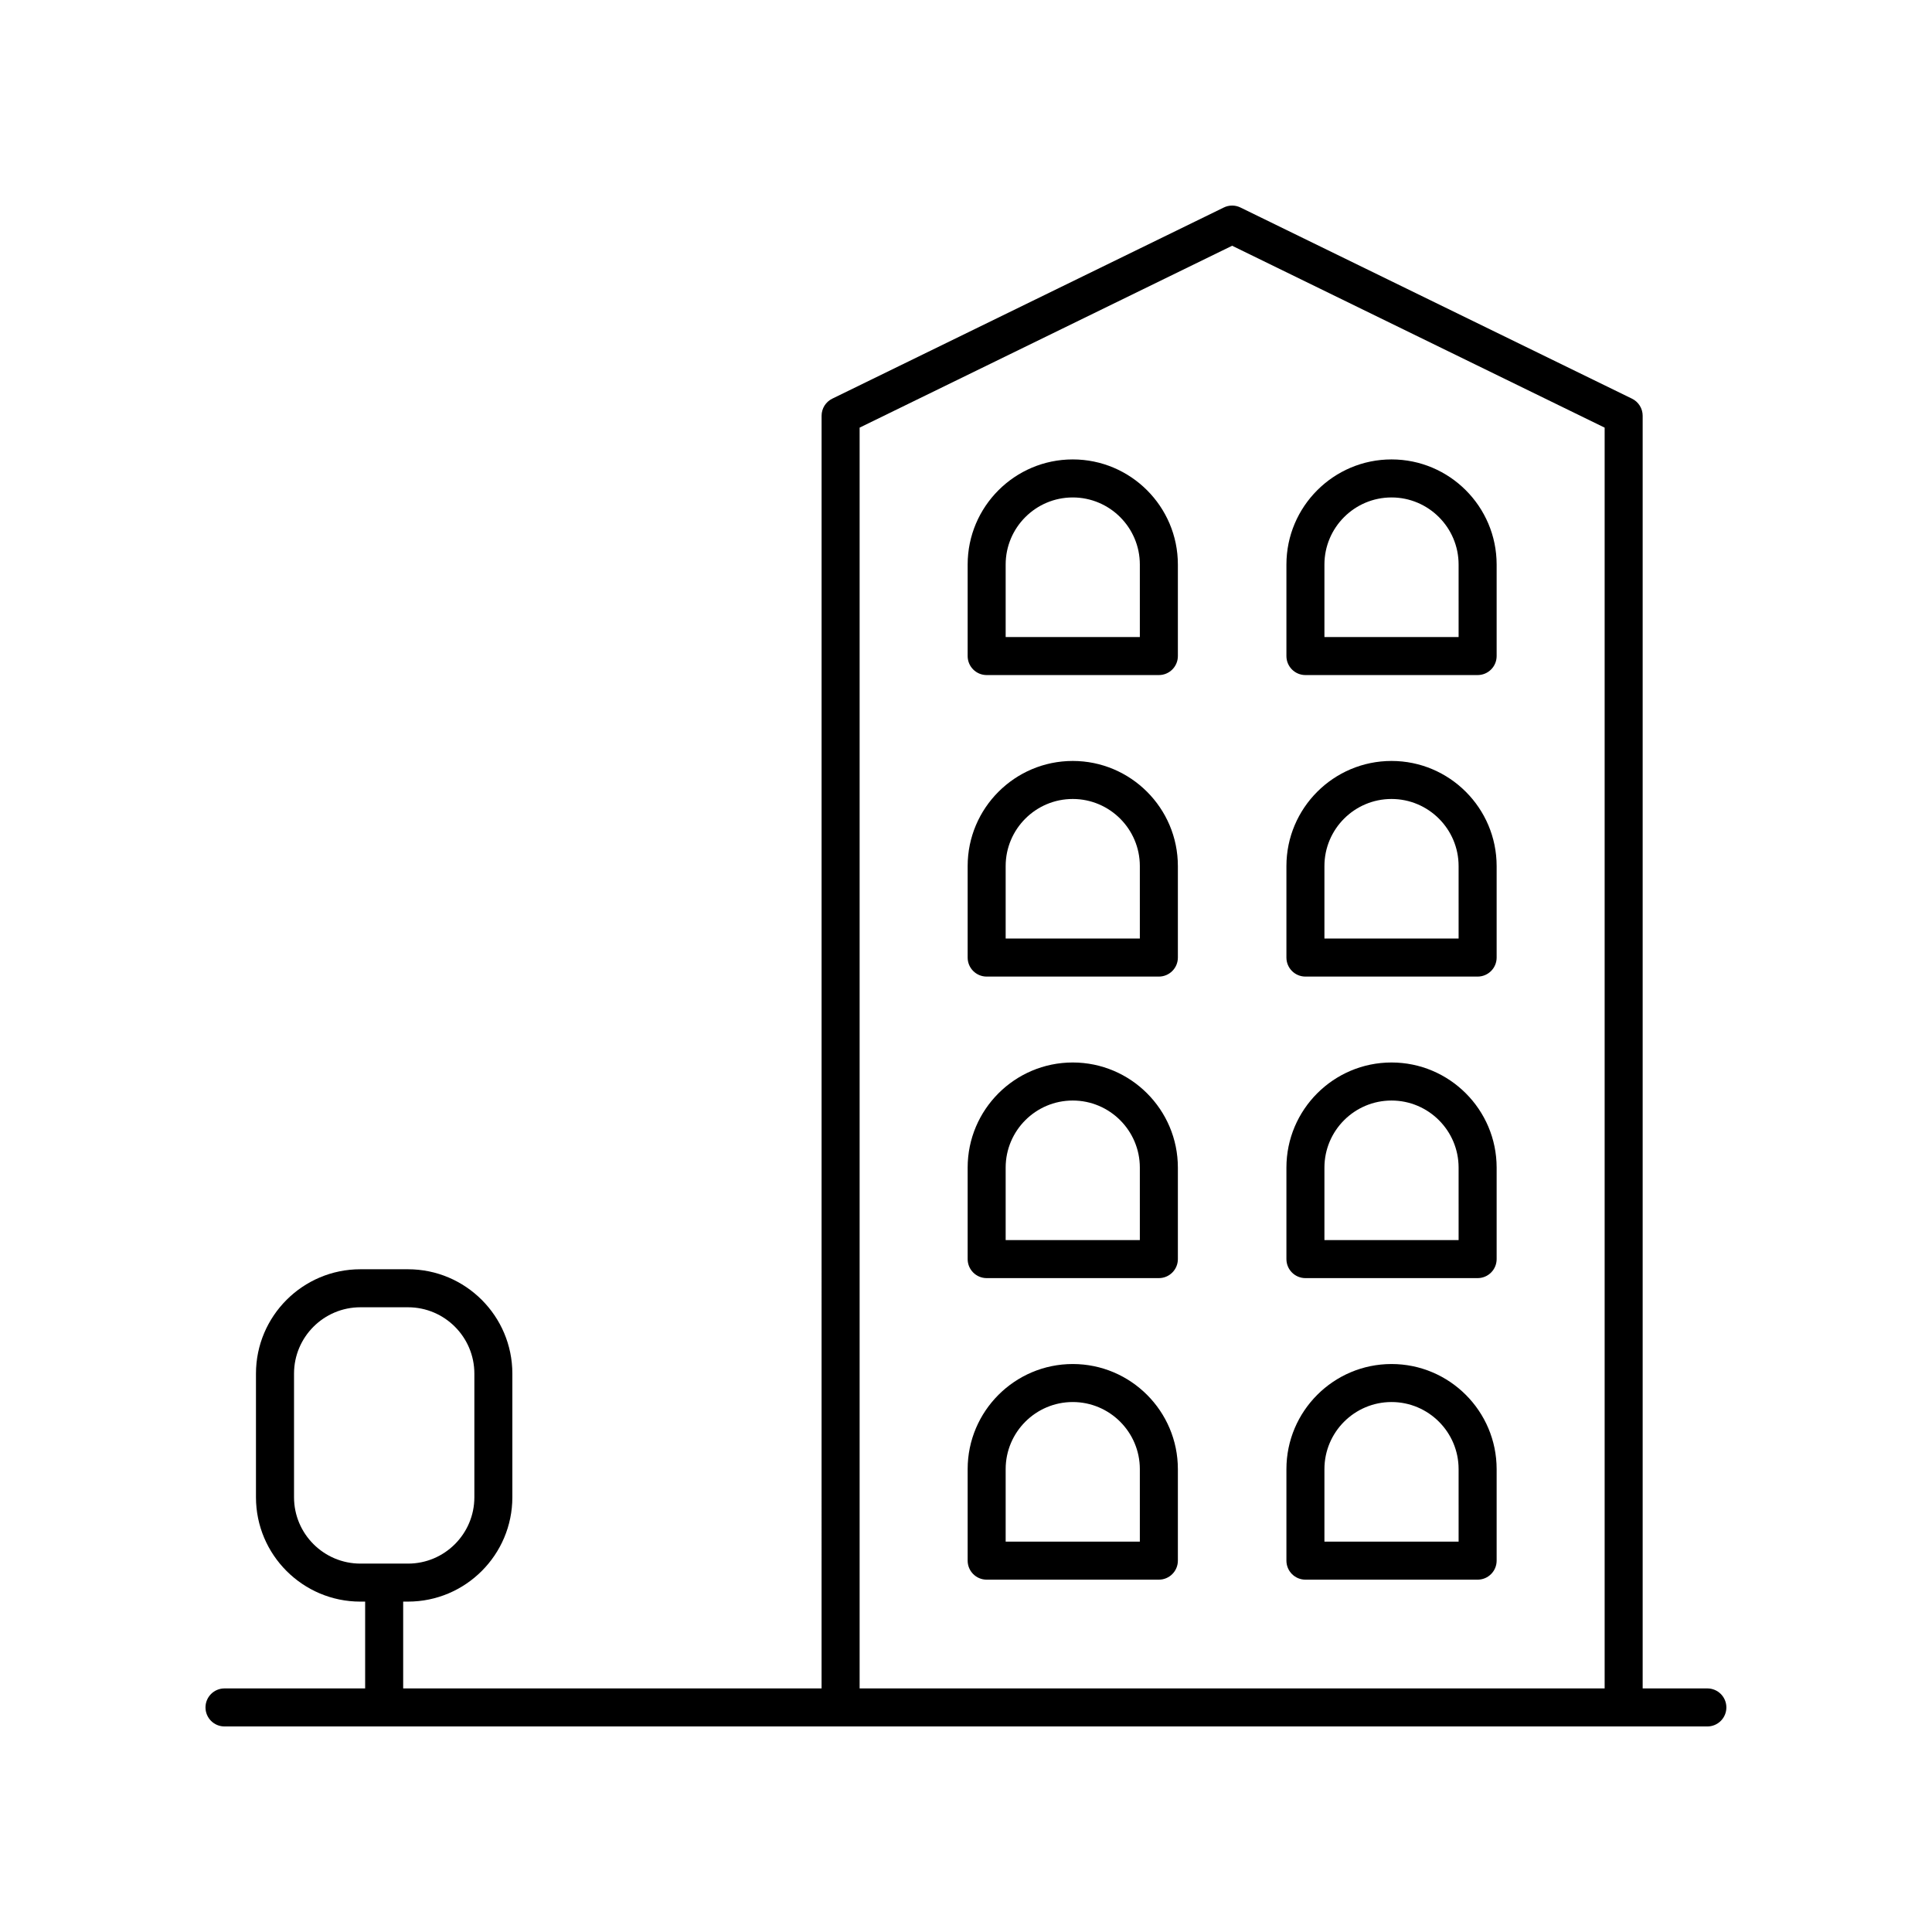 <?xml version="1.0" encoding="UTF-8"?>
<!-- Uploaded to: SVG Repo, www.svgrepo.com, Generator: SVG Repo Mixer Tools -->
<svg fill="#000000" width="800px" height="800px" version="1.1" viewBox="144 144 512 512" xmlns="http://www.w3.org/2000/svg">
 <g>
  <path d="m596.48 591.45h-17.156v-337.27c0-1.926-1.098-3.684-2.828-4.527l-103.76-50.66c-1.387-0.684-3.031-0.684-4.418 0l-103.76 50.66c-1.73 0.844-2.828 2.602-2.828 4.527l-0.004 337.27h-110.88v-23.008h1.277c15.246 0 27.656-12.41 27.656-27.66v-32.758c0-15.25-12.41-27.656-27.656-27.656h-12.629c-15.254 0-27.66 12.41-27.66 27.656v32.762c0 15.254 12.41 27.66 27.66 27.66h1.273v23.004h-37.27c-2.785 0-5.039 2.254-5.039 5.039 0 2.781 2.254 5.039 5.039 5.039h392.97c2.785 0 5.039-2.254 5.039-5.039 0-2.781-2.254-5.039-5.039-5.039zm-374.56-50.664v-32.762c0-9.695 7.887-17.582 17.586-17.582h12.629c9.691 0 17.578 7.887 17.578 17.582v32.762c0 9.695-7.887 17.586-17.578 17.586h-12.629c-9.699-0.004-17.586-7.891-17.586-17.586zm149.89-283.46 98.719-48.199 98.719 48.203v334.12h-197.44z"/>
  <path d="m428.29 265.75c-15.355 0-27.852 12.496-27.852 27.855v24.254c0 2.781 2.254 5.039 5.039 5.039h45.633c2.785 0 5.039-2.254 5.039-5.039v-24.254c0-15.359-12.5-27.855-27.859-27.855zm17.781 47.07h-35.559v-19.215c0-9.805 7.977-17.777 17.777-17.777 9.805 0 17.781 7.977 17.781 17.777z"/>
  <path d="m512.77 265.75c-15.359 0-27.855 12.496-27.855 27.855v24.254c0 2.781 2.254 5.039 5.039 5.039h45.633c2.785 0 5.039-2.254 5.039-5.039v-24.254c-0.004-15.359-12.5-27.855-27.855-27.855zm17.777 47.07h-35.559v-19.215c0-9.805 7.977-17.777 17.781-17.777 9.801 0 17.777 7.977 17.777 17.777z"/>
  <path d="m428.29 345.66c-15.355 0-27.852 12.496-27.852 27.855v24.25c0 2.781 2.254 5.039 5.039 5.039h45.633c2.785 0 5.039-2.254 5.039-5.039v-24.25c0-15.359-12.5-27.855-27.859-27.855zm17.781 47.066h-35.559v-19.211c0-9.805 7.977-17.777 17.777-17.777 9.805 0 17.781 7.977 17.781 17.777z"/>
  <path d="m512.77 345.66c-15.359 0-27.855 12.496-27.855 27.855v24.25c0 2.781 2.254 5.039 5.039 5.039h45.633c2.785 0 5.039-2.254 5.039-5.039v-24.25c-0.004-15.359-12.5-27.855-27.855-27.855zm17.777 47.066h-35.559v-19.211c0-9.805 7.977-17.777 17.781-17.777 9.801 0 17.777 7.977 17.777 17.777z"/>
  <path d="m428.29 425.57c-15.355 0-27.852 12.496-27.852 27.855v24.25c0 2.781 2.254 5.039 5.039 5.039h45.633c2.785 0 5.039-2.254 5.039-5.039v-24.25c0-15.359-12.5-27.855-27.859-27.855zm17.781 47.07h-35.559v-19.211c0-9.805 7.977-17.777 17.777-17.777 9.805 0 17.781 7.977 17.781 17.777z"/>
  <path d="m512.77 425.57c-15.359 0-27.855 12.496-27.855 27.855v24.25c0 2.781 2.254 5.039 5.039 5.039h45.633c2.785 0 5.039-2.254 5.039-5.039v-24.25c-0.004-15.359-12.5-27.855-27.855-27.855zm17.777 47.07h-35.559v-19.211c0-9.805 7.977-17.777 17.781-17.777 9.801 0 17.777 7.977 17.777 17.777z"/>
  <path d="m428.29 505.48c-15.355 0-27.852 12.496-27.852 27.852v24.254c0 2.781 2.254 5.039 5.039 5.039h45.633c2.785 0 5.039-2.254 5.039-5.039v-24.254c0-15.359-12.5-27.852-27.859-27.852zm17.781 47.066h-35.559v-19.215c0-9.801 7.977-17.777 17.777-17.777 9.805 0 17.781 7.977 17.781 17.777z"/>
  <path d="m512.77 505.48c-15.359 0-27.855 12.496-27.855 27.852v24.254c0 2.781 2.254 5.039 5.039 5.039h45.633c2.785 0 5.039-2.254 5.039-5.039v-24.254c-0.004-15.359-12.5-27.852-27.855-27.852zm17.777 47.066h-35.559v-19.215c0-9.801 7.977-17.777 17.781-17.777 9.801 0 17.777 7.977 17.777 17.777z"/>
 </g>
</svg>